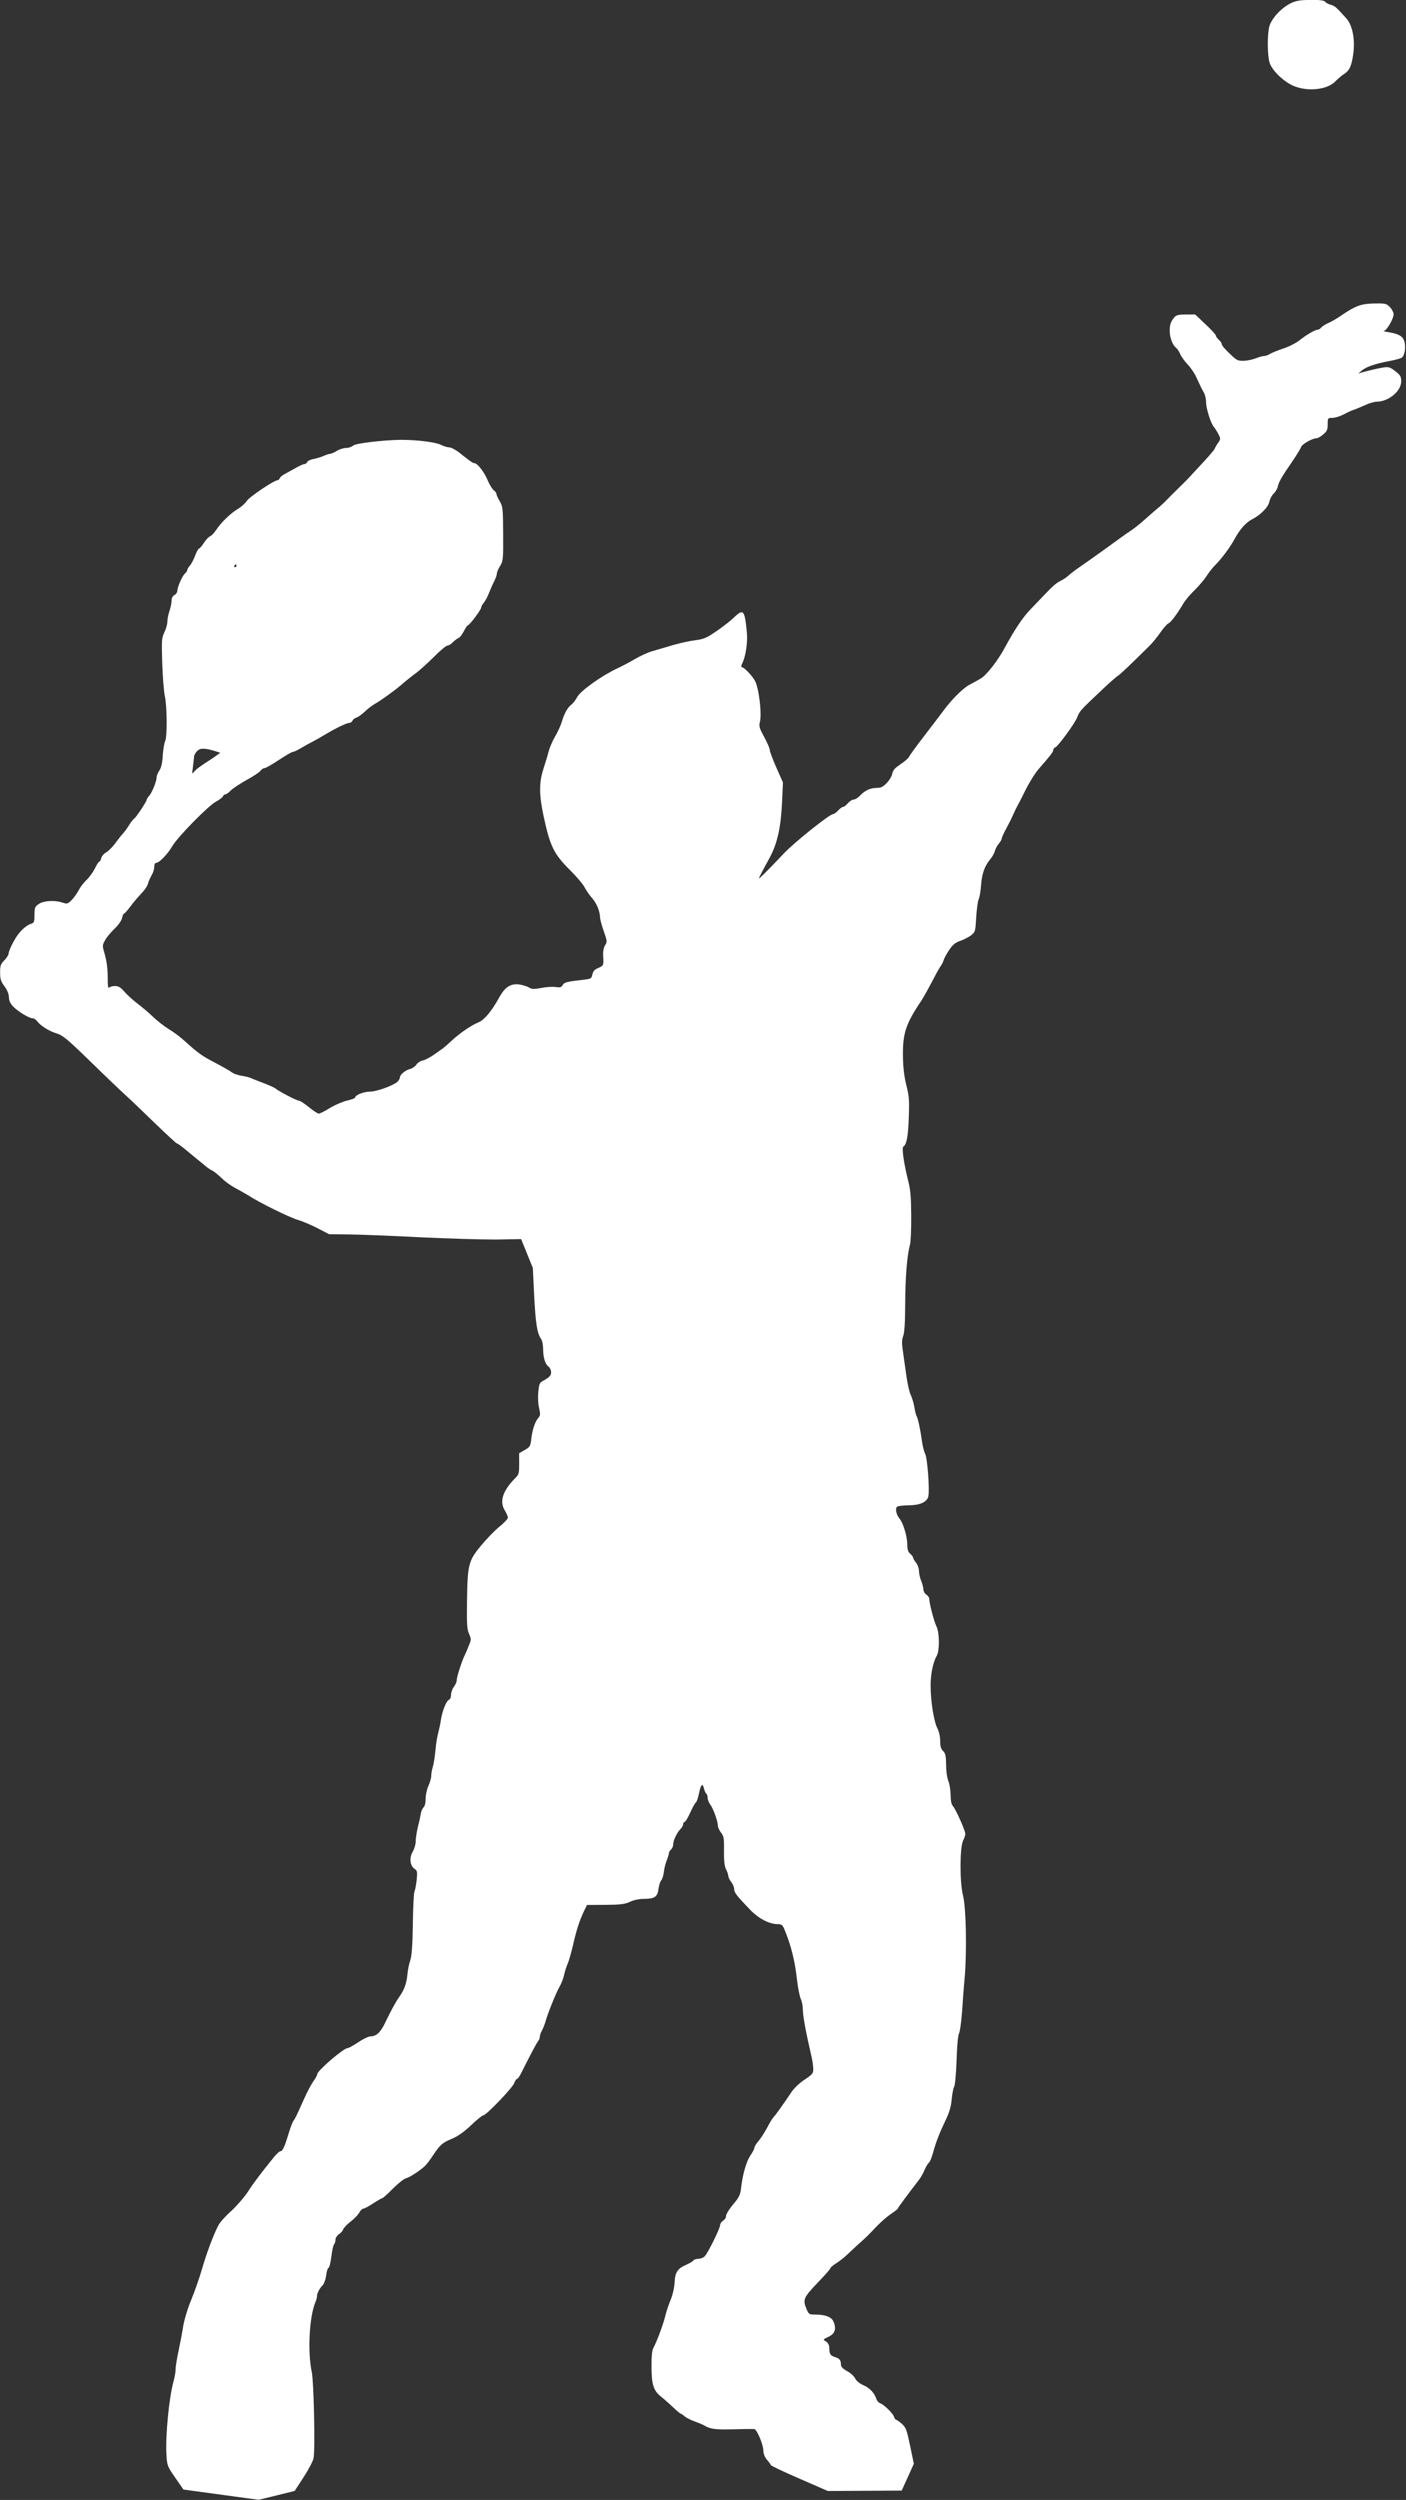 <?xml version="1.0" encoding="UTF-8" standalone="no"?><svg xmlns="http://www.w3.org/2000/svg" xmlns:xlink="http://www.w3.org/1999/xlink" fill="#ffffff" height="984.6" preserveAspectRatio="xMidYMid meet" version="1" viewBox="-11.9 -67.0 553.9 984.6" width="553.9" zoomAndPan="magnify"><rect x="-11.9" y="-67.0" width="553.9" height="984.6" fill="#333333" stroke="none"/><g><g id="change1_1"><path d="M81.032,155.257C81.146,155.257,81.261,155.484,81.262,155.826C81.264,156.11,80.981,156.397,80.639,156.399C80.638,156.399,80.637,156.399,80.635,156.399C80.353,156.398,80.239,156.115,80.408,155.83C80.577,155.487,80.86,155.258,81.031,155.257 Z M68.19,227.87C69.315,227.873,70.828,228.207,73.009,228.863L74.893,229.479L73.587,230.398C72.85,230.972,71.885,231.604,71.374,231.949C67.286,234.536,65.356,235.971,64.564,236.944C64.253,237.343,64.055,237.58,63.949,237.58C63.766,237.579,63.855,236.871,64.098,235.066C64.316,233.356,64.534,231.531,64.531,230.961C64.585,230.448,65.092,229.477,65.772,228.789C66.383,228.171,67.106,227.867,68.19,227.87 Z M531.337,52.509C530.819,52.507,530.218,52.515,529.516,52.528C524.331,52.614,522.114,53.425,516.551,57.216C514.848,58.422,512.519,59.746,511.439,60.208C510.302,60.67,509.11,61.474,508.657,61.932C508.261,62.448,507.636,62.85,507.181,62.852C506.212,62.858,502.634,64.929,499.854,67.167C498.606,68.142,495.822,69.582,493.604,70.279C491.443,71.031,489.055,71.956,488.374,72.416C487.692,72.876,486.612,73.223,486.042,73.227C485.415,73.23,483.993,73.637,482.913,74.099C481.776,74.561,479.67,75.028,478.246,75.094C478.013,75.101,477.796,75.105,477.594,75.104C475.868,75.1,475.153,74.76,473.563,73.239C470.642,70.521,469.438,69.16,469.377,68.419C469.375,68.077,468.858,67.34,468.228,66.773C467.598,66.207,467.081,65.469,467.079,65.127C467.077,64.786,465.243,62.801,463.009,60.706L458.942,56.854L455.41,56.873C451.535,56.895,451.194,57.068,449.782,59.298C448.088,62.042,448.976,67.963,451.437,70.001C451.952,70.397,452.699,71.532,453.104,72.556C453.508,73.522,454.829,75.338,455.975,76.528C457.179,77.775,458.73,80.046,459.422,81.637C460.172,83.171,460.922,84.877,461.152,85.331C461.383,85.786,461.901,86.809,462.361,87.604C462.822,88.399,463.23,90.049,463.237,91.36C463.252,93.923,465.108,99.839,466.369,101.199C466.771,101.71,467.575,102.959,468.094,103.982C469.015,105.743,469.016,105.914,467.999,107.401C467.377,108.259,466.813,109.231,466.701,109.631C466.589,110.03,464.834,112.091,462.796,114.325C460.756,116.501,458.434,119.021,457.641,119.881C456.849,120.797,454.696,123.031,452.826,124.808C451.012,126.584,448.689,128.876,447.669,129.965C446.706,130.996,445.005,132.543,443.984,133.347C442.963,134.207,440.695,136.157,438.994,137.705C437.294,139.253,434.741,141.262,433.321,142.181C431.902,143.101,427.589,146.202,423.673,149.073C419.757,151.887,415.16,155.16,413.457,156.309C411.754,157.458,409.825,158.95,409.145,159.581C408.522,160.211,407.103,161.188,406.023,161.707C404.091,162.686,403.014,163.661,399.275,167.556C398.199,168.702,395.876,171.108,394.177,172.884C391.061,176.092,387.896,180.782,384.005,187.983C381.185,193.241,376.715,198.964,374.387,200.287C373.308,200.92,371.319,202.014,370.013,202.705C367.626,203.915,362.979,208.499,359.813,212.847C358.965,213.992,355.627,218.398,352.403,222.575C349.178,226.753,346.408,230.586,346.239,231.043C346.071,231.499,344.767,232.703,343.291,233.68C340.339,235.748,339.943,236.149,339.498,238.146C339.275,238.945,338.371,240.431,337.408,241.405C335.992,242.895,335.197,243.298,333.487,243.307C330.923,243.322,328.764,244.36,326.838,246.421C326.045,247.224,324.966,247.913,324.396,247.917C323.826,247.92,322.804,248.552,322.125,249.354C321.446,250.155,320.594,250.787,320.253,250.789C319.911,250.791,319.003,251.422,318.266,252.224C317.53,253.026,316.622,253.658,316.223,253.66C314.913,253.667,301.128,264.684,297.049,268.981C290.93,275.443,287.398,278.974,287.097,278.973C287.084,278.973,287.077,278.966,287.076,278.951C287.076,278.78,287.921,277.066,288.936,275.18C289.951,273.294,291.079,271.236,291.417,270.608C294.462,264.835,295.795,258.617,296.248,247.903L296.552,241.177L293.956,235.323C292.513,232.083,291.356,228.956,291.353,228.386C291.349,227.759,290.368,225.485,289.159,223.27C287.259,219.805,287.027,219.008,287.473,217.296C288.31,214.044,286.998,203.51,285.445,201.011C284.066,198.686,281.149,195.744,280.291,195.741L280.285,195.741C280.004,195.738,280.115,195.055,280.564,194.144C281.86,191.573,282.739,185.756,282.319,181.941C281.788,176.408,281.387,174.143,280.214,174.14C279.514,174.138,278.541,174.938,277.102,176.329C275.856,177.532,272.849,179.885,270.408,181.551C266.548,184.194,265.411,184.713,262.166,185.13C260.116,185.369,256.075,186.246,253.231,187.06C250.443,187.873,246.689,188.977,244.982,189.499C243.276,189.965,240.207,191.406,238.162,192.614C236.118,193.822,232.936,195.492,231.061,196.358C225.15,199.125,216.921,204.983,215.51,207.498C214.834,208.756,213.815,210.072,213.248,210.474C211.772,211.565,210.474,213.851,209.523,216.99C209.076,218.531,207.894,221.216,206.822,222.988C205.806,224.703,204.624,227.445,204.234,228.986C203.844,230.526,202.892,233.608,202.164,235.892C200.428,241.2,200.456,246.215,202.326,254.751C204.784,266.247,206.34,269.429,212.643,275.662C215.221,278.212,217.859,281.331,218.436,282.524C219.069,283.718,220.391,285.647,221.423,286.781C223.143,288.766,224.471,291.95,224.485,294.343C224.488,294.969,225.128,297.359,225.939,299.691C227.328,303.614,227.331,304.013,226.483,305.272C225.918,306.186,225.642,307.669,225.708,309.321C225.958,313.252,225.901,313.309,223.798,314.232C222.377,314.81,221.754,315.497,221.476,316.752C221.143,318.407,220.916,318.522,217.898,318.881C211.349,319.601,210.382,319.891,209.761,320.977C209.438,321.593,209.083,321.856,208.275,321.853C207.958,321.853,207.571,321.811,207.088,321.733C206.775,321.688,206.352,321.665,205.863,321.663C204.564,321.66,202.797,321.809,201.392,322.106C199.991,322.352,199.069,322.485,198.374,322.483C197.572,322.481,197.072,322.3,196.49,321.906C195.747,321.454,194.035,320.951,192.666,320.731C192.289,320.682,191.926,320.656,191.575,320.655C188.794,320.648,186.784,322.179,184.831,325.732C181.785,331.276,178.955,334.653,176.624,335.635C173.668,336.848,169.24,339.893,165.952,342.931C164.535,344.306,162.948,345.626,162.494,345.97C162.039,346.258,160.45,347.406,158.975,348.44C157.499,349.474,155.51,350.51,154.6,350.687C153.689,350.863,152.554,351.61,152.102,352.353C151.593,353.039,150.514,353.786,149.661,354.019C147.84,354.428,145.628,356.264,145.634,357.403C145.637,357.802,145.185,358.545,144.675,359.061C142.917,360.609,136.434,362.925,133.87,362.939C131.363,362.953,128.009,364.282,128.014,365.251C128.016,365.535,126.594,366.056,124.83,366.465C123.066,366.874,119.997,368.201,118.009,369.409C116.079,370.616,114.09,371.596,113.691,371.598L113.689,371.598C113.287,371.597,111.517,370.469,109.802,369.056C108.087,367.643,106.317,366.515,105.915,366.514L105.911,366.514C105.044,366.511,98.085,362.909,96.656,361.722C96.198,361.325,94.027,360.369,91.8,359.527C89.63,358.684,87.289,357.785,86.661,357.504C86.032,357.223,84.435,356.833,83.123,356.669C81.812,356.449,80.099,355.831,79.412,355.322C78.668,354.757,75.81,353.12,73.01,351.654C67.695,348.892,66.094,347.761,60.997,343.117C59.278,341.532,56.417,339.382,54.588,338.31C52.816,337.237,50.011,335.03,48.407,333.501C46.803,331.915,43.998,329.594,42.224,328.236C40.508,326.935,38.159,324.783,37.127,323.593C35.651,321.908,34.795,321.338,33.451,321.334C33.438,321.334,33.424,321.334,33.411,321.334C32.499,321.339,31.418,321.63,31.078,321.974C31.028,322.025,30.981,322.051,30.938,322.051C30.64,322.05,30.509,320.803,30.542,317.817C30.525,314.74,30.167,311.779,29.469,309.219C28.365,305.465,28.364,305.351,29.436,303.408C30,302.265,31.698,300.261,33.115,298.886C34.702,297.395,35.945,295.622,36.168,294.595C36.39,293.625,36.728,292.826,36.955,292.824C37.183,292.823,38.316,291.563,39.504,289.961C40.635,288.416,42.616,286.126,43.806,284.866C45.052,283.605,46.239,281.832,46.405,280.977C46.628,280.064,47.303,278.579,47.868,277.664C48.432,276.692,48.88,275.265,48.875,274.353C48.87,273.385,49.152,272.813,49.721,272.81C50.861,272.804,54.203,269.309,56.009,266.222C58.041,262.678,70.222,250.246,73.233,248.69C74.54,248,75.732,247.081,75.9,246.681C76.069,246.224,76.523,245.88,76.864,245.878C77.263,245.876,78.171,245.187,78.964,244.385C79.701,243.583,82.482,241.744,85.152,240.248C87.822,238.809,90.32,237.142,90.716,236.57C91.111,235.998,91.849,235.538,92.305,235.536C92.761,235.533,95.26,234.095,97.872,232.371C100.483,230.647,102.925,229.209,103.381,229.149C103.837,229.147,105.201,228.512,106.45,227.764C107.699,227.017,109.744,225.866,110.994,225.232C112.244,224.598,114.8,223.16,116.674,222.009C120.877,219.536,124.741,217.691,125.824,217.685C126.28,217.682,126.79,217.281,126.959,216.824C127.127,216.367,127.865,215.85,128.49,215.619C129.173,215.444,130.649,214.353,131.782,213.321C132.859,212.233,134.618,210.912,135.583,210.337C137.969,209.013,143.19,205.281,146.366,202.585C147.784,201.323,150.223,199.372,151.869,198.167C153.458,197.018,156.689,194.037,159.126,191.63C161.505,189.224,163.888,187.273,164.343,187.271C164.856,187.268,165.878,186.636,166.558,185.891C167.295,185.203,168.316,184.4,168.828,184.226C169.283,184.052,170.188,182.851,170.864,181.537C171.484,180.28,172.219,179.25,172.447,179.248C173.074,179.245,177.655,173.123,177.65,172.325C177.648,171.926,178.099,171.069,178.666,170.439C179.232,169.752,180.134,168.094,180.696,166.667C181.258,165.239,182.157,163.126,182.778,161.983C183.341,160.84,183.846,159.413,183.843,158.9C183.84,158.387,184.403,157.017,185.137,155.873C186.323,153.929,186.375,153.188,186.32,143.274C186.265,133.417,186.204,132.562,184.995,130.461C184.248,129.211,183.67,127.904,183.668,127.505C183.666,127.163,183.207,126.482,182.635,126.086C182.063,125.691,180.97,123.931,180.22,122.168C178.95,118.989,176.144,115.42,175.001,115.417C175,115.417,174.998,115.417,174.997,115.417C174.994,115.417,174.992,115.417,174.99,115.417C174.363,115.415,173.38,114.728,168.704,111.008C167.393,110.05,165.799,109.206,165.111,109.204C165.109,109.204,165.107,109.204,165.105,109.204C165.1,109.204,165.096,109.204,165.091,109.204C164.402,109.202,162.93,108.757,161.794,108.197C159.793,107.155,152.508,106.25,146.449,106.234C146.279,106.233,146.11,106.233,145.943,106.234C138.935,106.33,128.173,107.587,127.209,108.504C126.642,109.02,125.391,109.426,124.422,109.431C123.454,109.437,121.804,109.959,120.782,110.591C119.76,111.224,118.566,111.743,118.168,111.745C117.712,111.748,116.574,112.096,115.608,112.557C114.585,113.019,112.821,113.541,111.626,113.776C110.431,113.954,109.294,114.53,109.126,114.987C108.957,115.386,108.447,115.788,107.991,115.791C107.535,115.793,106,116.485,104.524,117.348C103.047,118.154,101.115,119.248,100.263,119.708C99.354,120.169,98.503,120.858,98.335,121.314C98.167,121.771,97.77,122.115,97.485,122.117C96.117,122.125,86.353,128.675,85.337,130.276C84.772,131.191,83.184,132.624,81.821,133.429C78.925,135.155,75.128,138.823,73.207,141.796C72.416,142.94,71.396,144.029,70.884,144.203C70.372,144.376,69.239,145.522,68.449,146.78C67.658,148.038,66.752,149.069,66.467,149.07C66.239,149.072,65.562,150.272,65.001,151.757C64.439,153.298,63.537,155.013,62.971,155.7C62.348,156.33,61.897,157.13,61.899,157.472C61.901,157.814,61.505,158.386,61.051,158.787C59.973,159.648,57.948,164.274,57.956,165.699C57.959,166.269,57.45,167.013,56.825,167.358C56.087,167.761,55.693,168.561,55.698,169.586C55.703,170.498,55.315,172.323,54.866,173.636C54.418,174.949,54.029,176.832,54.035,177.801C54.04,178.769,53.538,180.652,52.862,182.024C51.792,184.309,51.74,185.164,52.018,194.279C52.22,199.691,52.651,205.557,53.06,207.265C53.937,211.362,54.004,223.328,53.158,224.928C52.82,225.613,52.378,228.123,52.22,230.517C52.066,233.538,51.621,235.364,50.886,236.45C50.321,237.308,49.815,238.451,49.818,239.021C49.826,240.559,48.085,245.07,46.896,246.387C46.33,247.017,45.878,247.76,45.879,247.988C45.883,248.672,41.758,254.849,41.02,255.366C40.623,255.596,39.774,256.683,39.04,257.827C38.362,258.97,37.288,260.458,36.608,261.202C35.929,261.947,34.514,263.721,33.44,265.209C32.365,266.639,30.779,268.244,29.926,268.704C29.074,269.164,28.168,270.195,28.001,270.937C27.835,271.736,27.44,272.365,27.212,272.366C26.927,272.368,26.193,273.568,25.517,274.996C24.784,276.425,23.371,278.427,22.294,279.459C21.217,280.434,19.803,282.265,19.183,283.465C18.563,284.722,17.262,286.495,16.356,287.469C15.34,288.46,14.881,288.84,14.233,288.838C13.869,288.837,13.445,288.716,12.829,288.514C11.58,288.075,10.061,287.859,8.576,287.855C6.462,287.849,4.416,288.271,3.316,289.08C1.841,290.114,1.672,290.571,1.688,293.306C1.703,295.984,1.534,296.441,0.454,296.789C-1.935,297.543,-4.599,300.178,-6.516,303.779C-7.588,305.722,-8.488,307.836,-8.484,308.462C-8.481,309.032,-9.272,310.29,-10.178,311.207C-11.651,312.697,-11.876,313.381,-11.861,316.059C-11.847,318.567,-11.556,319.591,-10.121,321.463C-9.03,322.995,-8.395,324.53,-8.388,325.727C-8.38,327.094,-7.861,328.174,-6.715,329.421C-4.771,331.4,-0.44,334.047,0.937,334.051C0.94,334.051,0.943,334.051,0.946,334.05C0.949,334.051,0.951,334.05,0.953,334.05C1.466,334.052,2.204,334.502,2.604,335.067C3.982,336.94,7.47,339.142,10.324,339.981C12.778,340.708,14.438,342.067,23.49,350.848C29.162,356.4,35.578,362.518,37.754,364.501C39.93,366.483,45.201,371.524,49.497,375.717C53.793,379.851,57.515,383.306,57.745,383.306L57.746,383.306C57.976,383.307,59.118,384.097,60.261,385.002C61.406,385.964,63.753,387.888,65.471,389.303C67.188,390.661,69.019,392.189,69.478,392.585C69.936,392.982,70.965,393.66,71.765,394.054C72.565,394.449,74.225,395.864,75.543,397.11C76.86,398.413,79.149,400.053,80.692,400.842C82.178,401.632,84.464,402.929,85.779,403.72C89.954,406.488,102.296,412.573,105.491,413.467C107.204,413.971,110.687,415.432,113.202,416.729L117.773,419.097L125.181,419.17C129.284,419.203,142.335,419.7,154.247,420.318C164.797,420.814,176.73,421.168,182.647,421.185C183.411,421.187,184.075,421.184,184.622,421.174L193.396,421.011L195.707,426.696L198.018,432.381L198.534,443.205C199.108,454.199,199.7,458.07,201.193,460.227C201.71,460.851,202.062,462.672,202.071,464.381C202.089,467.572,202.844,470.189,204.046,471.094C205.19,471.942,205.6,473.82,204.808,474.85C204.412,475.365,203.334,476.169,202.311,476.688C200.663,477.552,200.494,477.951,200.171,481.201C199.954,483.253,200.083,485.988,200.491,487.581C201.017,489.857,200.963,490.541,200.284,491.286C198.925,492.775,197.86,495.915,197.424,499.507C197.099,502.529,196.93,502.872,194.828,504.08L192.613,505.346L192.636,509.448C192.656,512.981,192.489,513.723,191.356,514.868C186.199,519.968,184.742,524.307,186.984,527.884C187.617,528.963,188.194,530.27,188.196,530.726C188.199,531.182,186.669,532.786,184.854,534.278C182.982,535.77,179.753,539.15,177.602,541.726C172.622,547.736,172.288,549.22,172.083,563.58C171.963,572.64,172.089,574.748,172.896,576.51C173.762,578.499,173.764,578.841,172.808,581.069C172.302,582.439,171.627,583.981,171.346,584.553C170.218,586.667,168.033,593.403,168.04,594.656C168.044,595.34,167.538,596.54,166.916,597.341C166.293,598.142,165.788,599.569,165.793,600.481C165.798,601.393,165.461,602.249,165.007,602.423C163.926,602.828,162.353,606.825,161.803,610.361C161.584,611.9,161.084,614.239,160.749,615.495C160.357,616.751,159.861,619.83,159.647,622.339C159.434,624.847,158.937,627.813,158.601,628.897C158.266,629.981,157.99,631.579,157.994,632.376C157.999,633.231,157.496,635,156.877,636.371C156.258,637.742,155.758,640.081,155.766,641.505C155.775,643.158,155.44,644.413,154.93,644.872C154.476,645.273,153.97,646.473,153.806,647.67C153.641,648.811,153.085,651.15,152.639,652.919C152.249,654.63,151.864,657.026,151.87,658.165C151.876,659.305,151.374,661.131,150.696,662.274C149.285,664.675,149.587,667.751,151.418,669.051C152.505,669.785,152.564,670.241,152.24,673.491C152.024,675.486,151.636,677.483,151.354,677.997C151.129,678.511,150.819,684.268,150.742,690.821C150.618,699.369,150.299,703.359,149.738,705.015C149.289,706.271,148.734,708.895,148.574,710.89C148.195,714.368,147.353,716.709,145.318,719.569C144.018,721.4,141.931,725.229,139.847,729.628C138.045,733.399,136.344,735.004,134.065,735.017C133.267,735.021,131.108,736.059,129.235,737.323C127.361,738.587,125.487,739.623,125.088,739.625C123.436,739.634,113.058,748.581,113.066,749.948C113.068,750.347,112.391,751.548,111.599,752.634C110.808,753.722,109.172,756.808,107.934,759.549C104.614,766.919,104.445,767.318,103.709,768.234C103.37,768.692,102.527,770.862,101.856,773.088C100.29,778.339,99.446,780.224,98.648,780.228C98.249,780.23,97.172,781.205,96.21,782.35C91.06,788.647,87.836,792.938,85.689,796.312C84.333,798.371,81.446,801.691,79.235,803.755C76.967,805.762,74.645,808.339,74.082,809.539C72.165,813.253,69.47,820.391,67.626,826.84C66.619,830.264,64.712,835.688,63.419,838.829C62.07,842.028,60.727,846.537,60.286,849.103C59.901,851.612,59.07,855.948,58.459,858.8C57.848,861.595,57.297,864.846,57.303,865.929C57.309,867.011,56.923,869.35,56.42,871.062C54.689,877.396,53.233,892.333,53.674,899.738C53.925,904.01,53.984,904.295,57.143,908.836L60.36,913.49L75.186,915.516L90.012,917.541L97.125,915.792L104.18,914.043L107.683,908.668C109.604,905.694,111.409,902.322,111.63,901.124C112.297,898.1,111.748,871.152,110.928,867.225C109.231,859.257,109.952,845.464,112.314,839.81C112.707,838.896,112.986,837.812,112.984,837.356C112.977,836.216,113.992,834.216,115.239,833.013C115.748,832.497,116.366,830.785,116.585,829.245C116.747,827.649,117.195,826.279,117.536,826.163C117.878,826.047,118.322,824.05,118.651,821.712C118.923,819.374,119.367,817.264,119.707,816.92C119.99,816.633,120.271,815.777,120.267,815.093C120.263,814.409,120.884,813.437,121.622,812.92C122.417,812.46,123.153,811.544,123.321,810.974C123.545,810.403,124.792,809.085,126.096,808.052C127.458,807.076,128.988,805.472,129.553,804.557C130.06,803.586,130.854,802.841,131.31,802.838C131.708,802.836,133.413,801.914,135.059,800.823C136.762,799.731,138.296,798.81,138.58,798.809C138.865,798.807,140.736,797.144,142.776,795.082C144.816,793.019,147.142,791.183,147.938,790.95C149.304,790.601,152.654,788.531,155.206,786.352C155.887,785.778,157.471,783.775,158.714,781.83C161.596,777.541,162.276,776.967,166.369,775.235C168.586,774.311,171.026,772.531,173.747,769.952C175.957,767.831,178.113,766.11,178.512,766.108C179.651,766.101,190.075,755.217,190.692,753.39C191.028,752.476,191.48,751.79,191.765,751.788C192.05,751.787,192.729,750.814,193.349,749.615C196.843,742.643,199.718,737.158,200.228,736.699C200.511,736.355,200.736,735.727,200.733,735.271C200.73,734.759,201.122,733.56,201.63,732.645C202.137,731.674,202.756,730.132,202.978,729.219C203.816,726.194,207.132,717.857,208.486,715.57C209.164,714.37,210.063,712.199,210.34,710.716C210.674,709.29,211.346,707.292,211.74,706.378C212.19,705.407,213.141,702.097,213.864,698.959C215.255,692.911,216.319,689.658,218.177,685.659L219.36,683.259L226.539,683.219C232.522,683.185,234.23,682.948,236.276,682.025C237.811,681.275,239.974,680.865,241.968,680.853C246.07,680.831,247.148,680.027,247.529,676.834C247.749,675.408,248.197,673.981,248.594,673.58C248.99,673.179,249.494,671.581,249.657,670.098C249.82,668.616,250.378,666.562,250.828,665.534C251.221,664.506,251.614,663.307,251.611,662.908C251.609,662.452,252.004,661.823,252.458,661.422C252.911,661.021,253.305,660.163,253.301,659.423C253.293,657.884,254.757,654.799,256.173,653.367C256.797,652.737,257.248,651.879,257.245,651.424C257.243,650.968,257.468,650.568,257.81,650.566C258.095,650.564,259.112,648.906,260.012,646.907C260.913,644.908,261.871,643.136,262.212,642.906C262.553,642.733,263.114,641.135,263.446,639.423C263.888,637.183,264.336,636.037,264.738,636.038C264.991,636.039,265.226,636.494,265.429,637.418C265.662,638.328,266.066,639.238,266.352,639.407C266.638,639.633,266.87,640.373,266.874,641.056C266.878,641.797,267.341,642.991,267.914,643.729C269.062,645.204,270.914,650.322,270.924,652.088C270.928,652.715,271.504,653.908,272.136,654.759C273.226,656.121,273.401,656.918,273.315,661.932C273.281,666.035,273.52,668.028,274.154,669.278C274.615,670.187,275.02,671.324,275.023,671.837C275.026,672.35,275.545,673.43,276.176,674.224C276.807,675.018,277.327,676.269,277.331,677.01C277.339,678.377,278.199,679.512,283.644,685.179C286.947,688.615,291.143,690.807,294.494,690.816C294.516,690.817,294.537,690.816,294.559,690.816C294.581,690.816,294.603,690.816,294.624,690.816C295.941,690.82,296.394,691.172,297.019,692.626C299.676,698.993,301.189,704.797,302.088,712.712C302.448,715.844,303.093,719.202,303.555,720.225C304.016,721.191,304.368,723.012,304.375,724.323C304.39,727.001,305.506,733.034,307.901,743.449C308.193,744.701,308.431,746.636,308.495,747.776C308.505,749.599,308.222,749.942,305.156,752.011C303.226,753.218,301.015,755.339,299.998,756.826C296.777,761.63,293.837,765.749,292.988,766.665C292.477,767.124,291.292,769.068,290.333,770.954C289.375,772.783,287.793,775.185,286.944,776.215C286.038,777.245,285.304,778.446,285.306,778.845C285.308,779.244,284.576,780.73,283.615,782.102C282.033,784.561,280.636,789.469,279.985,795.285C279.768,797.223,279.092,798.595,277.563,800.427C275.186,803.232,274.057,805.119,274.063,806.144C274.065,806.543,273.556,807.23,272.931,807.632C272.307,808.034,271.798,808.778,271.801,809.348C271.808,810.544,267.132,820.086,265.772,821.575C265.263,822.148,264.126,822.61,263.271,822.615C262.417,822.62,261.506,822.909,261.281,823.253C261.111,823.596,259.862,824.343,258.555,824.92C254.974,826.479,254.07,827.851,253.865,831.955C253.762,833.95,253.094,836.859,252.363,838.63C251.632,840.344,250.623,843.312,250.178,845.195C249.286,848.733,246.984,854.899,245.575,857.585C244.954,858.614,244.739,860.952,244.763,865.396C244.802,872.29,245.613,874.679,248.703,877.055C249.562,877.734,251.508,879.432,253.055,880.905C254.658,882.434,256.088,883.622,256.261,883.622L256.262,883.622C256.492,883.623,257.234,884.131,257.92,884.753C258.664,885.318,260.435,886.22,261.919,886.725C263.347,887.229,264.946,887.904,265.403,888.187C267.441,889.403,269.004,889.8,273.565,889.813C274.508,889.816,275.579,889.802,276.808,889.776C279.77,889.679,282.536,889.64,284.057,889.644C284.701,889.646,285.122,889.655,285.241,889.672C286.267,889.78,288.807,895.749,288.82,898.085C288.827,899.338,289.347,900.646,290.208,901.724C290.954,902.574,291.7,903.596,291.816,903.88C291.874,904.164,297.016,906.586,303.127,909.23L314.208,914.068L328.795,913.987L343.324,913.906L345.745,908.593L348.109,903.338L346.645,896.28C345.299,889.906,345.009,889.053,343.348,887.581C342.376,886.733,341.348,885.999,341.118,885.998L341.116,885.998C340.888,885.997,340.487,885.488,340.313,884.863C339.907,883.497,336.183,879.872,334.756,879.481C334.242,879.256,333.611,878.576,333.38,877.893C332.626,875.504,330.791,873.52,328.335,872.451C326.793,871.776,325.534,870.757,325.015,869.792C324.612,868.882,323.18,867.58,321.808,866.846C320.151,865.944,319.406,865.151,319.401,864.296C319.391,862.587,318.817,861.849,317.105,861.346C315.279,860.786,314.819,860.105,314.807,857.883C314.8,856.629,314.396,855.834,313.538,855.212C312.223,854.421,312.223,854.421,314.496,853.326C317.054,852.115,317.67,850.232,316.457,847.332C315.663,845.544,313.277,844.591,309.407,844.58C309.34,844.58,309.273,844.58,309.206,844.581C309.107,844.581,309.012,844.581,308.921,844.581C306.906,844.576,306.663,844.343,305.889,842.548C304.272,838.682,304.61,837.939,310.105,832.154C312.938,829.232,315.202,826.655,315.201,826.371C315.199,826.086,316.277,825.168,317.639,824.306C318.945,823.444,320.818,822.009,321.724,821.092C324.331,818.627,327.393,815.818,328.583,814.786C329.15,814.27,330.567,812.894,331.757,811.634C334.702,808.427,337.31,806.133,339.694,804.524C340.886,803.72,341.851,802.917,341.85,802.746C341.848,802.461,345.241,797.884,350.332,791.246C350.954,790.388,351.914,788.73,352.363,787.531C352.869,786.388,353.603,785.131,354,784.787C354.454,784.499,355.185,782.672,355.687,780.789C356.86,776.509,358.321,772.797,360.799,767.655C362.151,764.798,362.822,762.515,363.034,759.665C363.249,757.442,363.693,755.331,363.976,754.874C364.315,754.473,364.746,749.969,364.944,744.612C365.084,738.97,365.515,734.58,365.91,733.837C366.304,733.094,366.796,729.274,367.115,725.283C367.378,721.293,367.801,715.365,368.124,712.058C369.035,701.74,368.711,684.42,367.487,679.527C366.147,674.292,366.185,660.559,367.537,657.874C367.988,657.017,368.38,655.818,368.377,655.248C368.37,653.881,364.62,645.583,363.53,644.335C362.899,643.655,362.607,642.232,362.594,639.896C362.583,638.015,362.17,635.511,361.708,634.431C361.189,633.18,360.832,630.618,360.818,628.054C360.798,624.521,360.565,623.554,359.648,622.647C358.789,621.798,358.498,620.774,358.486,618.608C358.477,616.899,358.01,614.907,357.376,613.657C355.994,611.044,354.694,602.789,354.718,596.749C354.749,592.134,355.692,587.627,357.16,585.054C358.288,583.054,358.249,576.103,357.039,573.602C356.059,571.613,354.196,564.444,354.186,562.735C354.183,562.165,353.666,561.427,353.037,561.032C352.408,560.637,351.89,559.728,351.886,558.987C351.882,558.303,351.475,556.767,351.013,555.63C350.551,554.55,350.142,552.786,350.136,551.76C350.131,550.735,349.61,549.256,348.978,548.462C348.347,547.668,347.829,546.816,347.828,546.474C347.826,546.189,347.309,545.508,346.679,544.942C345.821,544.206,345.53,543.182,345.518,541.017C345.443,537.884,343.876,532.764,342.5,531.119C341.181,529.645,340.653,526.97,341.562,526.395C341.959,526.108,344.009,525.869,346.117,525.857C350.447,525.833,353.233,524.621,353.79,522.452C354.403,519.999,353.478,507.297,352.557,505.536C352.096,504.627,351.571,502.465,351.333,500.757C350.798,496.657,349.743,491.535,349.226,490.797C348.997,490.456,348.589,488.977,348.353,487.383C348.116,485.846,347.477,483.684,346.958,482.548C346.382,481.468,345.623,478.111,345.207,475.15C344.792,472.189,344.198,467.805,343.843,465.414C343.311,461.998,343.36,460.687,343.922,459.146C344.427,457.833,344.69,453.843,344.705,446.378C344.762,436.064,345.399,427.685,346.571,423.291C346.906,422.206,347.106,417.077,347.077,411.892C347.036,404.485,346.791,401.523,345.86,397.996C344.169,391.167,343.28,385.019,343.962,384.616C345.268,383.811,345.876,380.503,346.12,373.094C346.367,366.369,346.244,364.66,345.195,360.564C344.38,357.377,343.903,353.676,343.823,349.517C343.656,340.059,344.832,336.349,351.162,326.969C352.066,325.597,354.604,320.967,356.972,316.395C357.648,315.138,358.495,313.709,358.834,313.251C359.174,312.794,359.681,311.765,359.905,311.023C360.128,310.224,361.144,308.452,362.105,307.022C363.461,305.02,364.596,304.159,366.472,303.522C367.894,303.058,369.769,302.022,370.734,301.333C372.322,300.014,372.377,299.728,372.688,294.143C372.898,290.894,373.336,287.757,373.674,287.072C374.012,286.386,374.454,283.877,374.611,281.426C374.985,276.865,375.995,274.068,378.372,271.205C379.108,270.289,379.897,268.861,380.064,268.062C380.287,267.263,380.964,266.006,381.587,265.261C382.209,264.517,382.717,263.66,382.715,263.318C382.713,262.919,383.614,260.977,384.685,258.976C385.813,256.919,387.053,254.348,387.502,253.263C388.009,252.177,388.629,250.863,388.911,250.406C389.193,249.948,390.659,247.091,392.124,244.12C393.589,241.149,395.961,237.375,397.376,235.772C402.019,230.446,403.037,229.131,403.033,228.39C403.031,227.991,403.427,227.533,403.882,227.302C404.962,226.898,411.352,218.144,412.364,215.745C413.545,212.833,413.262,213.176,422.897,204.063C425.391,201.712,427.943,199.476,428.454,199.188C429.363,198.67,433.444,194.773,441.207,187.094C442.17,186.12,443.981,183.888,445.225,182.115C446.469,180.341,447.884,178.738,448.339,178.565C449.306,178.217,451.851,174.784,454.052,171.069C454.842,169.639,456.879,167.178,458.637,165.516C460.337,163.854,462.488,161.335,463.335,160.019C464.182,158.647,465.766,156.587,466.9,155.498C469.393,152.977,472.73,148.514,474.422,145.371C476.452,141.599,478.886,138.793,481.273,137.583C484.738,135.798,487.798,132.704,488.185,130.536C488.407,129.509,489.14,128.081,489.877,127.393C490.614,126.705,491.347,125.391,491.513,124.535C491.902,122.766,493.087,120.708,497.383,114.474C498.965,112.129,500.433,109.728,500.658,109.099C500.993,107.901,505.14,105.599,506.849,105.589C507.305,105.586,508.441,104.897,509.405,104.093C510.879,102.832,511.161,102.203,511.149,100.095C511.135,97.645,511.192,97.588,513.072,97.577C514.098,97.571,516.088,96.934,517.509,96.185C518.872,95.437,520.634,94.629,521.431,94.397C522.17,94.165,524.103,93.356,525.751,92.606C527.342,91.857,529.447,91.218,530.416,91.213C535.145,91.186,540.136,87.056,540.114,83.125C540.104,81.301,539.759,80.733,537.813,79.206C536.292,78.012,535.507,77.614,534.393,77.611C534.082,77.61,533.746,77.64,533.36,77.692C530.57,78.106,524.538,79.565,523.516,80.083C523.436,80.124,523.384,80.143,523.358,80.143C523.234,80.142,523.673,79.715,524.422,79.053C526.237,77.504,529.478,76.346,535.511,75.173C537.56,74.82,539.666,74.238,540.177,73.95C541.37,73.374,541.979,70.237,541.453,67.789C540.928,65.57,539.384,64.553,535.448,63.892C533.737,63.616,532.71,63.394,533.28,63.334C534.362,63.271,537.128,58.526,537.118,56.76C537.114,56.076,536.48,54.826,535.678,53.976C534.523,52.786,534.056,52.516,531.337,52.509 Z" fill="inherit"/></g><g id="change1_2"><path d="M504.995,-67.046C508.308,-67.037,509.734,-66.811,510.164,-66.28C510.565,-65.827,511.537,-65.319,512.393,-65.096C513.876,-64.763,514.678,-64.026,518.577,-59.661C520.986,-56.882,522.043,-51.19,521.164,-45.373C520.505,-40.811,519.717,-39.154,517.332,-37.659C516.481,-37.085,515.006,-35.823,513.986,-34.792C512.016,-32.831,508.426,-31.812,504.706,-31.822C501.794,-31.83,498.801,-32.469,496.442,-33.782C492.727,-35.813,489.059,-39.667,488.246,-42.398C487.376,-45.185,487.331,-53.162,488.111,-56.414C488.891,-59.552,492.742,-63.79,496.436,-65.634C498.595,-66.729,500.075,-66.965,504.291,-67.045C504.534,-67.047,504.769,-67.047,504.995,-67.046 Z" fill="inherit"/></g></g></svg>